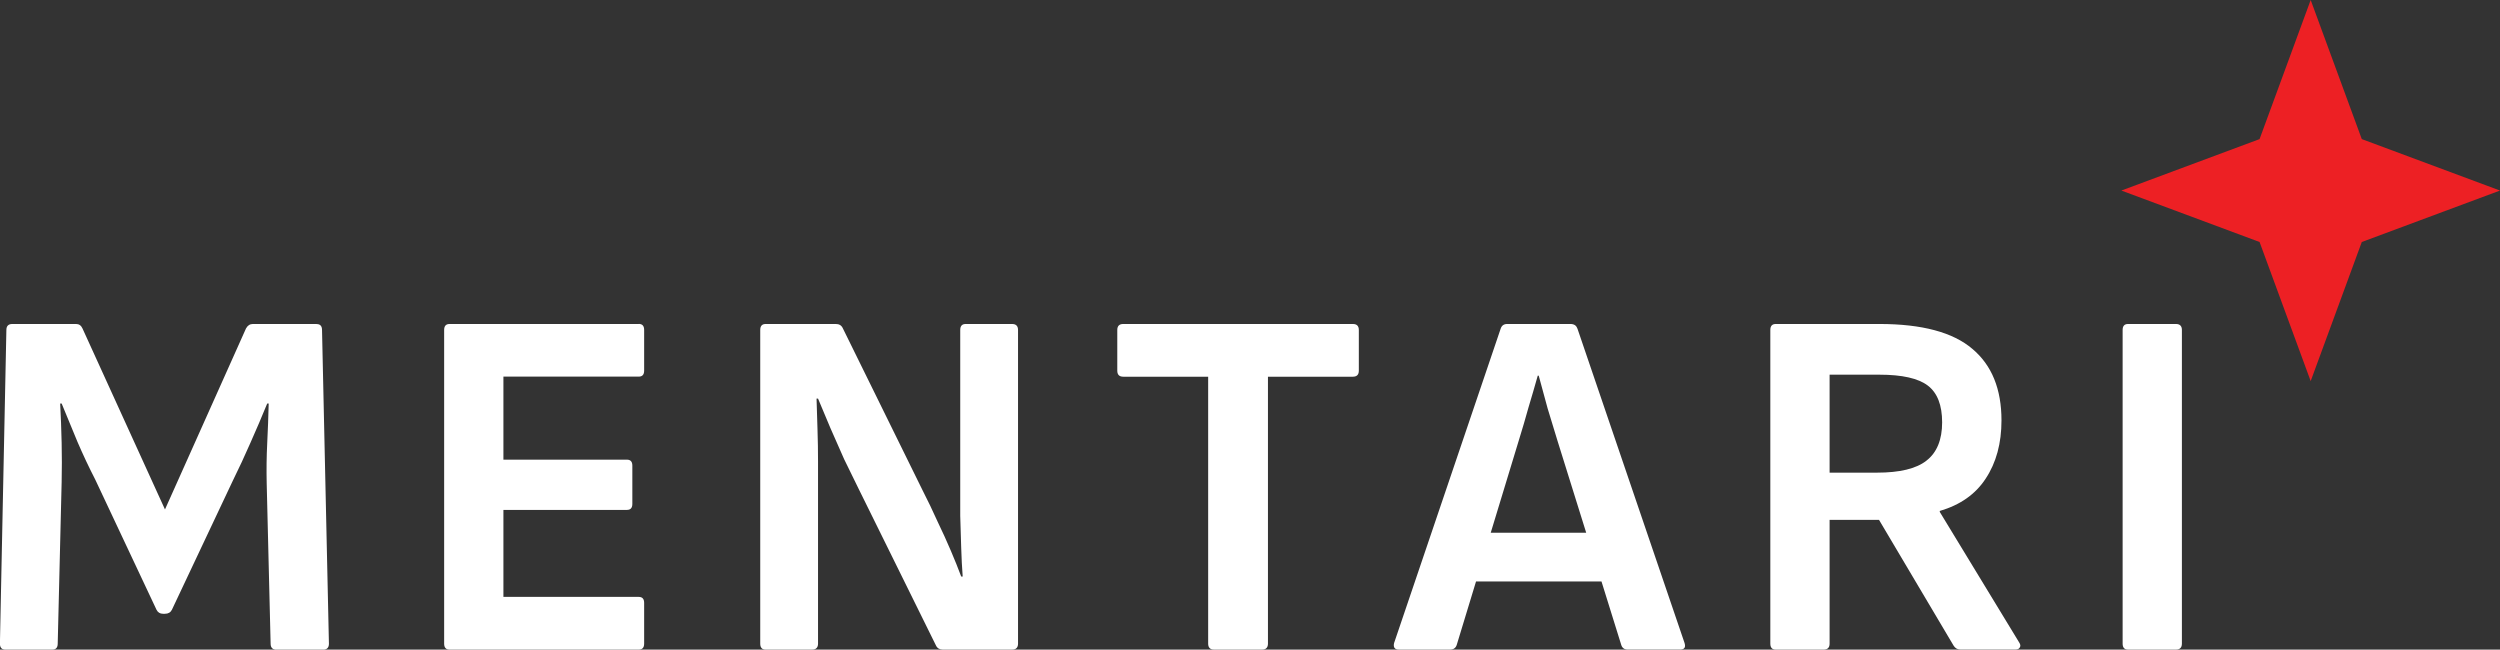 <svg width="254" height="66" viewBox="0 0 254 66" fill="none" xmlns="http://www.w3.org/2000/svg">
<rect x="0" y="0" width="254" height="66" fill="#333333" stroke="none"/>
<g clip-path="url(#clip0_3057_1816)">
<path d="M64.894 32.917H45.675C45.306 32.917 45.125 33.122 45.125 33.524V65.393C45.125 65.795 45.306 66 45.675 66H64.894C65.264 66 65.445 65.795 65.445 65.393V61.251C65.445 60.849 65.264 60.644 64.894 60.644H51.147V51.806H63.696C64.065 51.806 64.246 51.602 64.246 51.2V47.308C64.246 46.906 64.065 46.701 63.696 46.701H51.147V38.265H64.894C65.264 38.265 65.445 38.06 65.445 37.658V33.516C65.445 33.114 65.264 32.909 64.894 32.909V32.917Z" fill="white"/>
<path d="M102.829 32.917H98.11C97.741 32.917 97.56 33.122 97.56 33.524V52.413C97.59 53.491 97.628 54.568 97.658 55.645C97.688 56.692 97.741 57.663 97.809 58.574H97.658C97.357 57.762 97.002 56.889 96.603 55.949C96.203 55.008 95.751 54.014 95.246 52.967C94.779 51.92 94.259 50.843 93.694 49.736L85.614 33.319C85.478 33.046 85.245 32.917 84.913 32.917H77.79C77.421 32.917 77.24 33.122 77.24 33.524V65.394C77.24 65.796 77.421 66 77.79 66H82.508C82.908 66 83.112 65.796 83.112 65.394V46.906C83.112 45.829 83.096 44.752 83.059 43.674C83.029 42.597 82.991 41.535 82.961 40.496H83.112C83.511 41.436 83.933 42.43 84.363 43.477C84.83 44.524 85.297 45.578 85.765 46.656C86.269 47.703 86.767 48.727 87.272 49.736L95.103 65.598C95.239 65.871 95.472 66 95.804 66H102.829C103.228 66 103.432 65.796 103.432 65.394V33.524C103.432 33.122 103.228 32.917 102.829 32.917Z" fill="white"/>
<path d="M32.168 32.917H25.694C25.392 32.917 25.159 33.069 24.993 33.372L16.762 51.761L8.381 33.372C8.246 33.069 8.027 32.917 7.726 32.917H1.251C0.852 32.917 0.648 33.122 0.648 33.524L-0.008 65.394C-0.008 65.796 0.173 66 0.543 66H5.314C5.683 66 5.864 65.796 5.864 65.394L6.263 48.977C6.293 47.665 6.293 46.337 6.263 44.987C6.233 43.606 6.18 42.278 6.113 40.996H6.263C6.768 42.24 7.303 43.538 7.869 44.888C8.434 46.2 9.037 47.483 9.678 48.727L15.903 61.957C16.039 62.222 16.258 62.359 16.559 62.359H16.762C17.094 62.359 17.328 62.222 17.463 61.957L23.636 48.878C24.269 47.596 24.872 46.299 25.445 44.987C26.048 43.636 26.613 42.309 27.149 40.996H27.299C27.269 42.309 27.216 43.659 27.149 45.04C27.081 46.39 27.066 47.733 27.096 49.083L27.495 65.401C27.495 65.803 27.699 66.008 28.098 66.008H32.816C33.216 66.008 33.419 65.803 33.419 65.401L32.718 33.532C32.718 33.129 32.538 32.925 32.168 32.925V32.917Z" fill="white"/>
<path d="M221.078 32.917H216.209C215.84 32.917 215.659 33.122 215.659 33.524V65.394C215.659 65.796 215.84 66 216.209 66H221.078C221.477 66 221.681 65.796 221.681 65.394V33.524C221.681 33.122 221.477 32.917 221.078 32.917Z" fill="white"/>
<path d="M197.08 52.011V51.913C199.153 51.306 200.713 50.214 201.745 48.628C202.816 47.012 203.351 45.04 203.351 42.718C203.351 39.517 202.363 37.097 200.389 35.443C198.414 33.759 195.271 32.917 190.952 32.917H180.415C180.046 32.917 179.865 33.122 179.865 33.524V65.394C179.865 65.796 180.046 66 180.415 66H185.284C185.684 66 185.887 65.796 185.887 65.394V52.816H190.907L198.482 65.591C198.648 65.864 198.881 65.993 199.183 65.993H204.753C204.986 65.993 205.137 65.925 205.205 65.788C205.303 65.651 205.288 65.485 205.152 65.28L197.072 51.996L197.08 52.011ZM195.723 46.807C194.683 47.619 193.01 48.021 190.704 48.021H185.887V38.068H190.952C193.259 38.068 194.902 38.44 195.866 39.176C196.839 39.919 197.321 41.163 197.321 42.916C197.321 44.668 196.786 45.996 195.716 46.807H195.723Z" fill="white"/>
<path d="M160.254 33.372C160.156 33.069 159.922 32.917 159.553 32.917H153.131C152.799 32.917 152.581 33.069 152.475 33.372L141.637 65.34C141.539 65.78 141.705 66 142.142 66H147.312C147.682 66 147.915 65.834 148.013 65.492L149.966 59.074H162.711L164.723 65.538C164.821 65.841 165.04 65.993 165.379 65.993H170.7C171.137 65.993 171.288 65.773 171.152 65.333L160.261 33.365L160.254 33.372ZM151.458 54.128L154.33 44.683C154.661 43.606 154.985 42.529 155.279 41.452C155.611 40.344 155.935 39.244 156.236 38.167H156.334C156.636 39.274 156.937 40.389 157.239 41.497C157.57 42.574 157.91 43.667 158.241 44.782L161.158 54.128H151.458Z" fill="white"/>
<path d="M137.454 32.917H114.119C113.72 32.917 113.516 33.122 113.516 33.524V37.666C113.516 38.068 113.72 38.273 114.119 38.273H122.749V65.394C122.749 65.796 122.953 66 123.352 66H128.221C128.62 66 128.824 65.796 128.824 65.394V38.273H137.454C137.853 38.273 138.057 38.068 138.057 37.666V33.524C138.057 33.122 137.853 32.917 137.454 32.917Z" fill="white"/>
<path d="M234.765 0L239.958 14.133L254 19.36L239.958 24.587L234.765 38.72L229.572 24.587L215.531 19.36L229.572 14.133L234.765 0Z" fill="#ED2024"/>
</g>
<defs>
<clipPath id="clip0_3057_1816">
<rect width="254" height="66" fill="white"/>
</clipPath>
</defs>
</svg>
